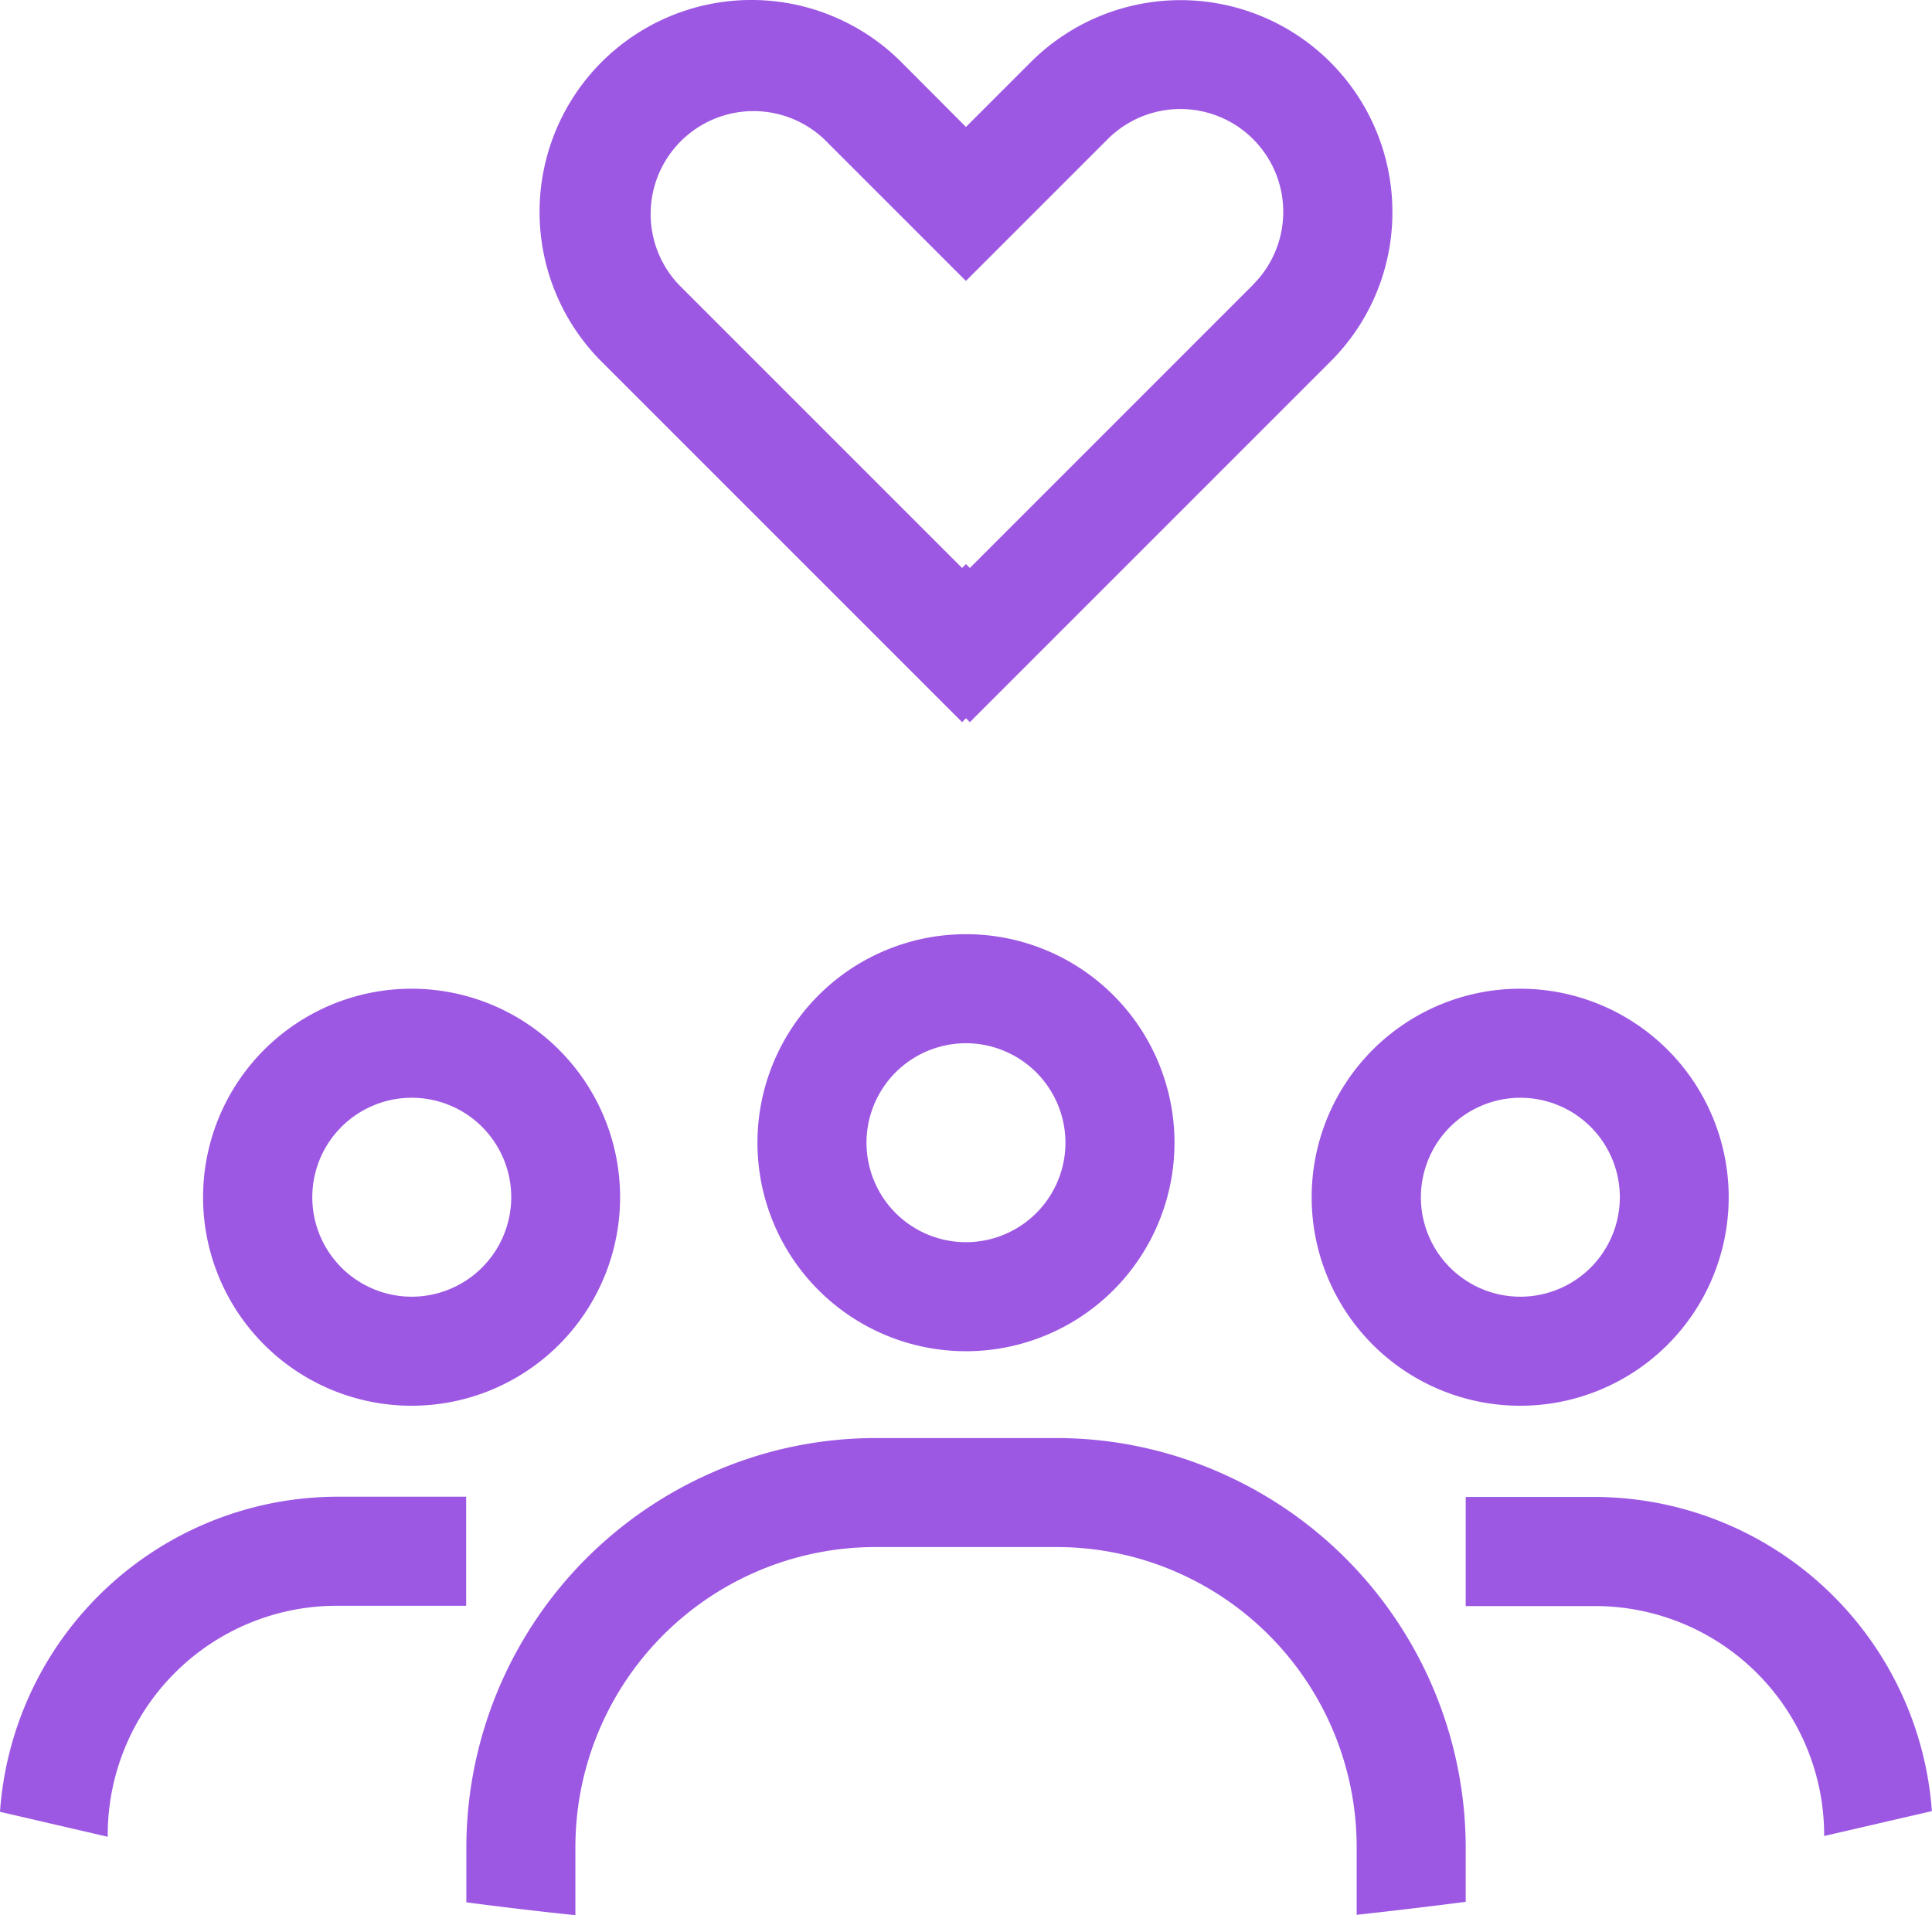 <?xml version="1.0" encoding="UTF-8"?> <svg xmlns="http://www.w3.org/2000/svg" width="32.281" height="32" viewBox="0 0 32.281 32"><g id="noun-family-1309521" transform="translate(-78.196 -30.196)"><path id="Path_580" data-name="Path 580" d="M253.006,33.736a3.54,3.54,0,0,0-6.044-2.5l-1.081,1.081L244.8,31.233a3.54,3.54,0,0,0-5.007,5.006l6.023,6.023.065-.065.065.065,6.023-6.023A3.514,3.514,0,0,0,253.006,33.736Zm-2.325,1.215-4.735,4.735-.065-.065-.065.065-4.735-4.735a1.719,1.719,0,0,1,2.43-2.43l2.369,2.369,2.369-2.369a1.718,1.718,0,0,1,2.43,2.43Z" transform="translate(-151.545 0)" fill="#9d58e3"></path><path id="Path_581" data-name="Path 581" d="M154.519,288.12A3.484,3.484,0,1,0,158,291.6,3.484,3.484,0,0,0,154.519,288.12Zm0,5.146a1.662,1.662,0,1,1,1.662-1.662A1.664,1.664,0,0,1,154.519,293.266Z" transform="translate(-69.443 -241.404)" fill="#9d58e3"></path><path id="Path_582" data-name="Path 582" d="M99.8,426.4h0v-.036a3.829,3.829,0,0,1,3.824-3.824h2.165v-1.822h-2.165A5.66,5.66,0,0,0,98,425.983Z" transform="translate(-19.804 -365.514)" fill="#9d58e3"></path><path id="Path_583" data-name="Path 583" d="M443.659,295.088a3.484,3.484,0,1,0-3.484-3.484A3.484,3.484,0,0,0,443.659,295.088Zm0-5.146A1.662,1.662,0,1,1,442,291.6,1.664,1.664,0,0,1,443.659,289.942Z" transform="translate(-340.063 -241.404)" fill="#9d58e3"></path><path id="Path_584" data-name="Path 584" d="M480.36,422.541h2.165a3.829,3.829,0,0,1,3.824,3.824v.018l1.8-.416a5.661,5.661,0,0,0-5.626-5.249H480.36Z" transform="translate(-377.674 -365.51)" fill="#9d58e3"></path><path id="Path_585" data-name="Path 585" d="M295.61,277.379a3.484,3.484,0,1,0,3.484-3.484A3.484,3.484,0,0,0,295.61,277.379Zm5.146,0a1.662,1.662,0,1,1-1.662-1.662A1.664,1.664,0,0,1,300.756,277.379Z" transform="translate(-204.758 -228.09)" fill="#9d58e3"></path><path id="Path_586" data-name="Path 586" d="M219.66,412.155v.927q.909.12,1.822.215v-1.142a5.015,5.015,0,0,1,5.009-5.009h3.036a5.015,5.015,0,0,1,5.009,5.009v1.136q.912-.1,1.822-.217v-.918a6.85,6.85,0,0,0-4.038-6.224,6.761,6.761,0,0,0-2.793-.607h-3.036a6.76,6.76,0,0,0-2.793.607,6.847,6.847,0,0,0-4.038,6.223Z" transform="translate(-133.672 -351.101)" fill="#9d58e3"></path></g></svg> 